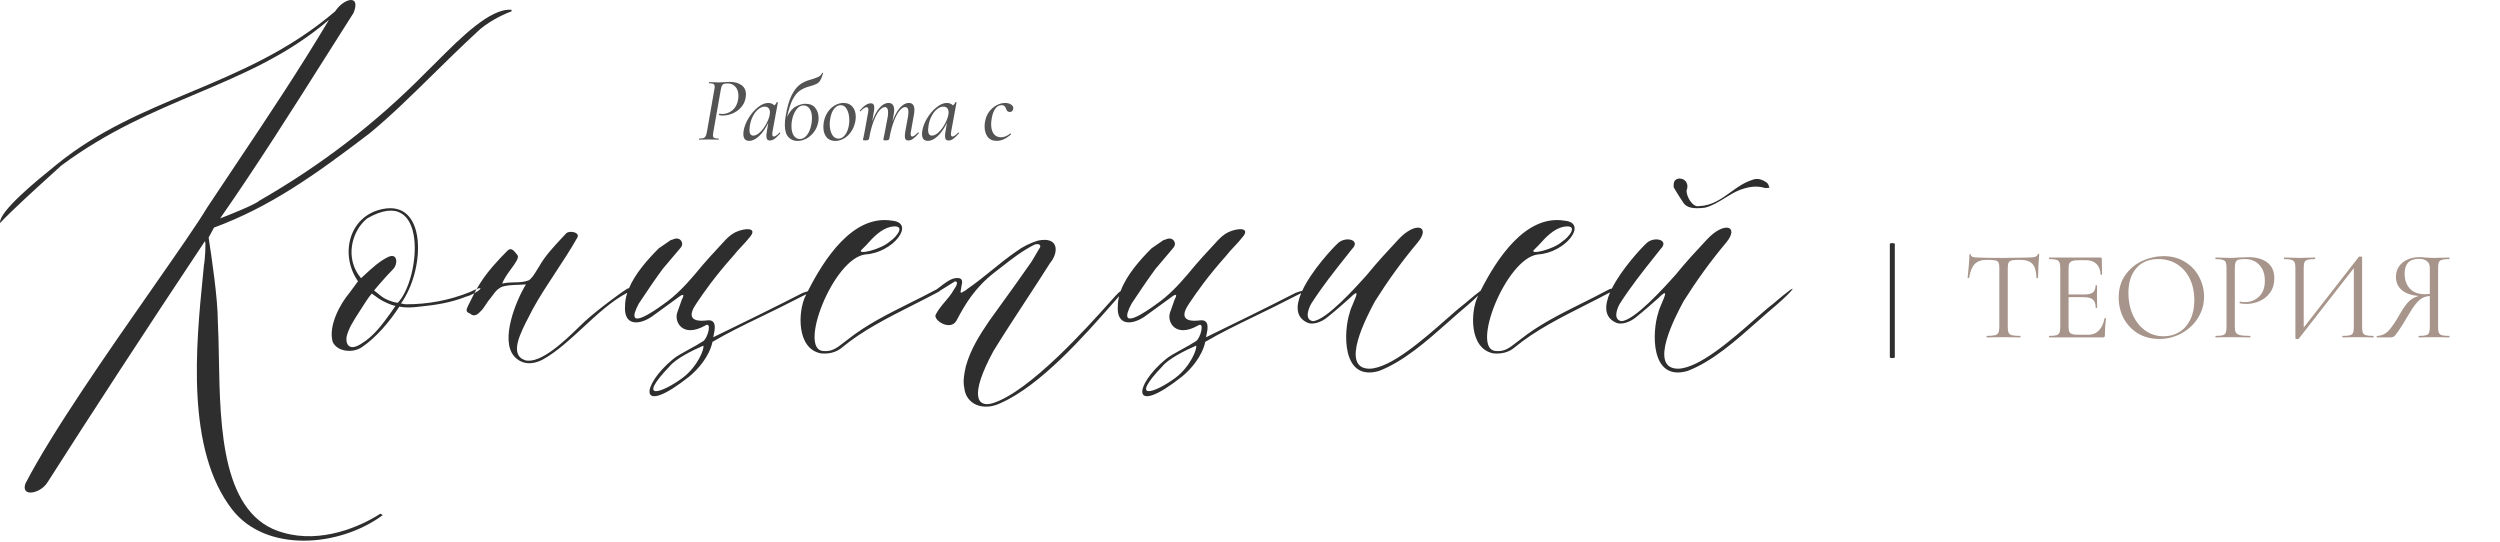 <?xml version="1.0" encoding="UTF-8"?> <svg xmlns="http://www.w3.org/2000/svg" width="489" height="106" viewBox="0 0 489 106" fill="none"> <path fill-rule="evenodd" clip-rule="evenodd" d="M72.307 26.068C61.507 34.318 52.807 40.468 41.857 44.518L40.807 46.468C41.407 50.368 42.607 58.468 42.607 62.818C42.725 65.012 42.768 67.448 42.814 70.01C43.061 83.731 43.372 101.058 55.507 104.218C62.857 106.318 70.507 103.018 74.407 100.468L74.857 100.768C66.307 107.068 52.057 108.118 45.457 99.718C36.295 87.98 38.336 67.499 39.715 53.658C39.781 52.996 39.845 52.348 39.907 51.718C40.057 51.268 40.357 46.918 40.057 47.218C28.957 63.868 16.657 82.768 9.307 94.318C7.957 96.568 4.057 97.318 4.957 94.618C10.075 84.67 21.226 68.691 29.88 56.289C34.667 49.429 38.69 43.663 40.507 40.618C42.452 37.683 44.343 34.857 46.195 32.088C52.485 22.687 58.331 13.949 64.357 3.868C56.304 10.759 47.573 14.452 38.451 18.311C29.9 21.928 21.006 25.691 12.007 32.368C11.387 32.934 10.704 33.553 9.982 34.208C6.688 37.195 2.591 40.911 0.007 43.618C-0.26 41.355 7.51 35.073 10.519 32.641C10.9 32.333 11.204 32.086 11.407 31.918C19.377 25.528 28.137 21.852 37.013 18.129C46.68 14.073 56.486 9.96 65.557 2.218C67.207 -0.332 70.657 -1.232 69.157 2.518C67.455 5.192 65.74 7.904 64.014 10.635C57.219 21.382 50.233 32.431 43.057 42.718C44.257 42.268 49.957 40.018 50.707 39.268C62.707 32.368 73.357 24.268 83.407 14.068C84.084 13.412 84.816 12.68 85.586 11.909C90.104 7.389 95.956 1.533 100.057 1.918V2.218C97.957 2.968 94.957 4.618 93.307 6.268C90.164 9.173 87.279 12.008 84.523 14.717C80.306 18.862 76.388 22.712 72.307 26.068ZM93.219 56.544C92.903 56.664 92.477 56.85 91.921 57.118C87.871 58.768 83.671 59.518 79.472 59.518C79.224 59.518 79.022 59.472 78.84 59.431C78.691 59.398 78.556 59.368 78.421 59.368C83.072 52.918 83.522 39.868 75.572 40.768C68.371 41.668 66.272 49.618 70.022 55.018L68.371 57.268C66.572 59.368 64.171 63.718 65.072 66.868C65.972 68.818 68.972 69.118 70.772 67.918C73.621 65.968 76.171 62.968 78.121 59.968C79.571 60.258 80.741 60.127 82.037 59.983C82.081 59.978 82.126 59.973 82.171 59.968C85.171 59.668 88.171 59.218 91.171 58.018C91.692 57.898 92.276 57.639 92.776 57.361C92.493 57.903 92.23 58.441 91.987 58.937C91.862 59.193 91.742 59.439 91.627 59.668C91.177 60.568 91.027 61.018 91.927 61.318C92.677 62.068 93.427 61.468 93.727 61.168C94.354 60.63 94.767 59.986 95.126 59.426C95.368 59.049 95.586 58.71 95.827 58.468C96.041 58.212 96.218 57.968 96.385 57.737C96.809 57.154 97.176 56.647 97.927 56.218C98.653 55.803 100.238 55.747 101.494 55.702C102.056 55.682 102.553 55.664 102.877 55.618C100.777 59.068 97.927 66.418 100.477 69.568C101.827 71.218 103.927 71.518 106.177 70.318C108.897 68.815 111.48 66.424 114.089 64.009C116.863 61.442 119.667 58.846 122.697 57.261C122.419 58.112 122.26 58.968 122.26 59.818C121.96 63.868 125.11 63.568 127.51 61.918L132.46 58.318C133.36 57.568 134.11 57.268 133.36 58.618L132.46 61.168C131.86 62.968 133.51 66.118 137.86 63.718C139.36 62.668 138.46 66.118 137.56 66.718C136.795 67.228 135.813 67.765 134.844 68.295C133.534 69.012 132.25 69.714 131.56 70.318C125.41 75.418 124.66 81.718 134.86 73.618C136.51 72.268 138.76 69.718 139.36 66.868C142.34 65.115 145.321 63.669 148.839 61.962C151.342 60.748 154.118 59.401 157.36 57.718C157.491 57.657 157.611 57.599 157.721 57.545C157.668 57.654 157.615 57.761 157.563 57.868C156.063 60.868 155.763 68.218 160.563 69.118C162.063 69.268 163.563 68.968 164.763 67.918C168.7 64.655 173.65 62.152 178.6 59.649C180.25 58.815 181.9 57.98 183.513 57.118C183.693 57.015 183.82 56.921 183.904 56.837L186.815 55.018C187.589 55.128 186.979 56.053 186.544 56.712C186.388 56.947 186.255 57.149 186.215 57.268C185.85 57.816 185.385 58.365 184.912 58.923C184.22 59.739 183.511 60.577 183.065 61.468C182.315 62.518 185.915 64.918 187.115 62.668C188.765 59.518 190.715 56.218 194.615 53.218C195.086 52.858 195.546 52.498 196.003 52.141C198.021 50.563 199.969 49.041 202.415 47.818C203.615 47.518 203.615 48.268 203.315 48.568L201.815 51.118C199.702 54.17 197.497 57.223 195.343 60.204C194.746 61.031 194.152 61.853 193.565 62.668C191.615 65.518 189.815 68.368 188.915 71.668C188.615 73.018 188.315 74.518 188.615 75.868C188.915 79.018 192.215 80.518 195.665 78.868C203.549 75.41 212.07 65.704 217.818 59.156C218.187 58.736 218.544 58.329 218.888 57.938C218.733 58.565 218.647 59.193 218.647 59.818C218.347 63.868 221.497 63.568 223.897 61.918L228.847 58.318C229.747 57.568 230.497 57.268 229.747 58.618L228.847 61.168C228.247 62.968 229.897 66.118 234.247 63.718C235.747 62.668 234.847 66.118 233.947 66.718C233.182 67.228 232.199 67.765 231.231 68.295C229.921 69.012 228.637 69.714 227.947 70.318C221.797 75.418 221.047 81.718 231.247 73.618C232.897 72.268 235.147 69.718 235.747 66.868C238.727 65.115 241.707 63.669 245.226 61.962C247.729 60.748 250.505 59.401 253.747 57.718C254.059 57.572 254.311 57.446 254.509 57.34C253.458 59.836 253.415 62.093 255.75 63.118C256.65 63.568 258.45 63.118 259.8 61.918C261.3 60.718 262.65 59.518 264 58.318C265.952 56.365 265.37 57.722 264.713 59.252C264.412 59.956 264.094 60.696 264 61.168C262.8 64.768 262.35 74.668 269.7 72.568C274.551 70.72 279.046 66.737 283.322 62.949C284.6 61.817 285.858 60.703 287.1 59.668C287.876 58.998 288.585 58.344 289.137 57.805C289.126 57.826 289.116 57.847 289.106 57.868C287.606 60.868 287.306 68.218 292.106 69.118C293.606 69.268 295.106 68.968 296.306 67.918C300.243 64.655 305.193 62.152 310.143 59.649C311.752 58.836 313.361 58.022 314.934 57.183C313.82 59.741 313.725 62.071 316.108 63.118C317.008 63.568 318.808 63.118 320.158 61.918C321.658 60.718 323.008 59.518 324.358 58.318C326.311 56.365 325.729 57.722 325.072 59.252C324.77 59.956 324.453 60.696 324.358 61.168C323.158 64.768 322.708 74.668 330.058 72.568C334.909 70.72 339.404 66.738 343.681 62.949C344.958 61.817 346.216 60.703 347.458 59.668C350.758 56.818 352.858 54.268 346.708 59.518C345.818 60.194 344.616 61.25 343.228 62.47C338.764 66.391 332.377 72.003 328.258 72.118C322.249 72.118 327.841 61.662 329.219 59.085C329.251 59.025 329.281 58.969 329.308 58.918C331.858 54.868 334.558 51.118 337.708 47.368C340.258 44.218 337.258 43.168 333.808 46.918C331.708 49.168 329.758 51.268 327.808 53.668C325.408 56.368 319.708 62.668 317.158 62.818C315.358 62.518 316.408 60.118 316.858 59.368C318.974 56.062 321.323 53.106 323.802 49.986C324.135 49.567 324.47 49.145 324.808 48.718C326.608 46.918 323.608 46.168 322.108 47.518C321.072 48.468 317.201 52.6 315.277 56.451C315.095 56.454 314.85 56.521 314.606 56.668C312.87 57.599 311.147 58.459 309.452 59.304C305.141 61.454 301.017 63.511 297.356 66.418C297.05 66.641 296.764 66.864 296.489 67.078C295.285 68.017 294.294 68.79 292.706 68.668C287.456 68.668 294.506 50.518 300.806 49.768C306.206 49.468 310.706 43.618 306.056 43.168C298.382 41.889 292.727 50.708 289.602 56.869C288.996 57.31 287.953 58.149 286.35 59.518C285.46 60.194 284.258 61.25 282.869 62.47C278.406 66.392 272.018 72.003 267.9 72.118C261.89 72.118 267.482 61.662 268.86 59.085C268.892 59.025 268.922 58.969 268.95 58.918C271.5 54.868 274.2 51.118 277.35 47.368C279.9 44.218 276.9 43.168 273.45 46.918C271.35 49.168 269.4 51.268 267.45 53.668C265.05 56.368 259.35 62.668 256.8 62.818C255 62.518 256.05 60.118 256.5 59.368C258.615 56.062 260.964 53.106 263.443 49.986C263.777 49.566 264.112 49.144 264.45 48.718C266.25 46.918 263.25 46.168 261.75 47.518C260.673 48.504 256.54 52.923 254.706 56.894C254.41 56.95 253.965 57.079 253.447 57.268C247.597 60.268 241.747 63.118 235.897 65.968C235.916 65.855 235.947 65.713 235.981 65.552C236.223 64.436 236.664 62.406 234.697 62.668C230.947 63.118 231.247 61.318 232.597 59.368C234.097 57.118 236.197 54.118 239.797 50.068C240.322 49.393 240.884 48.793 241.447 48.193C242.009 47.593 242.572 46.993 243.097 46.318C244.597 44.518 242.197 44.518 240.247 45.418C239.347 45.868 238.747 46.468 238.297 46.918L238.297 46.918C236.197 49.168 234.247 51.268 232.297 53.668C230.497 55.768 228.547 57.868 226.147 59.518C224.497 60.718 218.197 65.218 221.347 59.368C222.847 57.118 224.347 54.868 225.997 52.618L229.297 48.718C229.747 48.268 230.047 47.668 229.597 47.068C229.147 46.468 228.397 46.618 227.797 46.918H227.647L225.247 48.568C222.96 50.855 220.325 53.839 219.201 56.922C219.075 57.012 218.929 57.127 218.765 57.268C218.562 57.445 217.974 58.103 217.093 59.087C212.766 63.92 201.394 76.624 194.165 78.868C191.165 79.768 189.515 77.518 194.315 68.668C196.368 65.332 198.519 62.044 200.656 58.778C202.266 56.317 203.868 53.867 205.415 51.418C207.065 49.468 207.215 46.168 203.015 47.068C201.515 47.518 200.015 48.268 198.815 49.168C197.165 50.293 195.59 51.568 194.015 52.843C192.44 54.118 190.865 55.393 189.215 56.518C188.915 56.818 188.315 57.118 188.015 57.268L187.865 57.118C187.94 56.818 187.978 56.555 188.015 56.293C188.053 56.03 188.09 55.768 188.165 55.468C188.315 54.568 187.865 54.268 186.815 54.418C185.881 54.535 184.675 55.469 183.691 56.231C183.538 56.35 183.39 56.464 183.25 56.571C183.188 56.598 183.126 56.63 183.063 56.668C181.327 57.599 179.604 58.459 177.909 59.304C173.598 61.454 169.474 63.511 165.813 66.418C165.507 66.641 165.221 66.864 164.946 67.078C163.742 68.017 162.751 68.79 161.163 68.668C155.913 68.668 162.963 50.518 169.263 49.768C174.663 49.468 179.163 43.618 174.513 43.168C166.799 41.882 161.126 50.8 158.011 56.965C157.747 57.034 157.422 57.136 157.06 57.268C151.21 60.268 145.36 63.118 139.51 65.968C139.529 65.855 139.56 65.713 139.595 65.552C139.837 64.436 140.277 62.406 138.31 62.668C134.56 63.118 134.86 61.318 136.21 59.368C137.71 57.118 139.81 54.118 143.41 50.068C143.935 49.393 144.498 48.793 145.06 48.193C145.623 47.593 146.185 46.993 146.71 46.318C148.21 44.518 145.81 44.518 143.86 45.418C142.96 45.868 142.36 46.468 141.91 46.918L141.91 46.918C139.81 49.168 137.86 51.268 135.91 53.668C134.11 55.768 132.16 57.868 129.76 59.518C128.11 60.718 121.81 65.218 124.96 59.368C126.46 57.118 127.96 54.868 129.61 52.618L132.91 48.718C133.36 48.268 133.66 47.668 133.21 47.068C132.76 46.468 132.01 46.618 131.41 46.918H131.26L128.86 48.568C126.678 50.75 124.178 53.568 122.977 56.5V56.368C122.977 56.068 116.677 60.718 114.277 62.968C113.995 63.232 113.655 63.562 113.271 63.936C110.595 66.537 105.744 71.255 102.727 70.468C99.552 69.409 101.745 65.2 103.542 61.751C103.782 61.29 104.015 60.842 104.227 60.418C105.536 58.032 107.081 55.685 108.641 53.317C110.121 51.07 111.613 48.805 112.927 46.468C113.527 45.418 111.277 44.968 110.677 45.718C110.442 45.972 110.206 46.223 109.971 46.474C108.265 48.296 106.614 50.058 105.427 52.168C105.29 52.373 105.146 52.61 104.995 52.856C104.485 53.69 103.906 54.636 103.327 54.868C102.436 55.192 101.588 55.21 100.69 55.228C99.925 55.244 99.124 55.261 98.227 55.468C98.558 54.542 99.297 53.529 99.968 52.608C100.82 51.44 101.563 50.421 101.227 49.918C101.182 49.861 101.137 49.804 101.092 49.746C100.536 49.041 99.971 48.324 99.277 49.018C97.477 50.818 95.377 53.068 93.877 55.468C93.648 55.811 93.429 56.174 93.219 56.544ZM93.219 56.544C94.592 56.023 93.894 56.74 92.776 57.361C92.919 57.088 93.066 56.815 93.219 56.544ZM70.621 54.418C67.322 50.518 68.822 45.118 71.822 42.718C83.822 35.818 82.322 54.418 77.822 59.218C77.371 59.218 76.322 58.918 75.421 58.468C74.822 58.168 74.222 57.668 73.755 57.279C73.522 57.084 73.322 56.918 73.171 56.818L73.921 55.918C74.04 55.783 74.156 55.65 74.271 55.518C75.176 54.481 75.99 53.55 76.921 52.618C77.822 51.718 77.822 49.468 76.022 50.218C74.304 51.011 72.819 52.386 71.259 53.83C71.048 54.025 70.836 54.221 70.621 54.418ZM74.972 58.918C75.871 59.368 76.921 59.818 77.371 59.818L76.322 61.318C74.822 63.418 73.022 65.818 70.772 67.168C68.522 68.668 67.621 67.618 67.772 65.968C68.13 64.294 69.156 62.716 70.317 60.929C70.612 60.474 70.917 60.005 71.222 59.518C71.972 58.318 72.572 57.568 72.722 57.418C72.848 57.502 73.01 57.622 73.197 57.76C73.677 58.115 74.324 58.594 74.972 58.918ZM133.51 73.918C136.51 71.668 137.86 68.068 137.56 67.618C135.46 68.518 132.16 70.168 130.96 71.668C124.36 78.568 129.46 76.918 133.51 73.918ZM174.063 47.218C175.263 46.468 177.513 43.768 174.213 44.368C172.263 44.818 170.763 46.468 169.413 47.968L168.513 48.868C167.463 49.918 172.263 48.868 174.063 47.218ZM229.897 73.918C232.897 71.668 234.247 68.068 233.947 67.618C231.847 68.518 228.547 70.168 227.347 71.668C220.747 78.568 225.847 76.918 229.897 73.918ZM305.606 47.218C306.806 46.468 309.056 43.768 305.756 44.368C303.806 44.818 302.306 46.468 300.956 47.968L300.056 48.868C299.006 49.918 303.806 48.868 305.606 47.218ZM327.508 36.868C327.358 36.718 327.358 36.418 327.358 36.418C327.358 35.368 327.658 35.068 328.408 34.918C329.308 34.918 329.908 35.368 330.058 36.268C330.058 36.568 330.058 36.868 329.908 37.168C329.758 38.368 331.108 40.618 332.308 40.318C334.852 40.23 336.678 38.911 338.505 37.591C339.803 36.654 341.101 35.716 342.658 35.218C343.708 34.768 344.608 35.068 345.508 35.668C345.808 35.818 345.958 36.268 346.108 36.718C346.013 36.718 345.903 36.733 345.788 36.749C345.538 36.783 345.263 36.82 345.058 36.718C343.408 36.268 341.908 36.568 340.258 37.168C339.298 37.552 338.365 38.127 337.425 38.707C336.161 39.486 334.884 40.274 333.508 40.618C331.258 40.918 329.908 40.618 329.308 39.718L329.308 39.717C328.708 38.817 328.108 37.917 327.508 36.868Z" fill="#2E2E2E"></path> <path d="M369.65 47.725C369.65 47.608 369.817 47.55 370.15 47.55C370.467 47.55 370.625 47.608 370.625 47.725V69.85C370.625 69.917 370.575 69.967 370.475 70C370.375 70.033 370.267 70.05 370.15 70.05C370.017 70.05 369.9 70.033 369.8 70C369.7 69.967 369.65 69.917 369.65 69.85V47.725Z" fill="#2E2E2E"></path> <path d="M388.643 50.825C387.593 50.825 386.801 51.092 386.268 51.625C385.751 52.158 385.376 53.067 385.143 54.35C385.143 54.383 385.093 54.4 384.993 54.4C384.91 54.4 384.868 54.383 384.868 54.35C384.935 53.75 385.01 52.967 385.093 52C385.176 51.033 385.218 50.308 385.218 49.825C385.218 49.742 385.26 49.7 385.343 49.7C385.443 49.7 385.493 49.742 385.493 49.825C385.493 50.192 385.943 50.375 386.843 50.375C388.26 50.425 389.935 50.45 391.868 50.45C392.851 50.45 393.893 50.433 394.993 50.4L396.693 50.375C397.293 50.375 397.735 50.333 398.018 50.25C398.318 50.167 398.51 50 398.593 49.75C398.61 49.683 398.66 49.65 398.743 49.65C398.826 49.65 398.868 49.683 398.868 49.75C398.818 50.233 398.768 50.967 398.718 51.95C398.668 52.933 398.643 53.733 398.643 54.35C398.643 54.383 398.593 54.4 398.493 54.4C398.393 54.4 398.343 54.383 398.343 54.35C398.293 53.05 398.026 52.142 397.543 51.625C397.06 51.092 396.26 50.825 395.143 50.825C394.393 50.825 393.86 50.858 393.543 50.925C393.226 50.992 393.01 51.133 392.893 51.35C392.776 51.567 392.718 51.933 392.718 52.45V63.975C392.718 64.492 392.776 64.867 392.893 65.1C393.01 65.333 393.235 65.492 393.568 65.575C393.901 65.658 394.426 65.7 395.143 65.7C395.193 65.7 395.218 65.75 395.218 65.85C395.218 65.95 395.193 66 395.143 66C394.593 66 394.151 65.992 393.818 65.975L391.868 65.95L389.993 65.975C389.66 65.992 389.201 66 388.618 66C388.585 66 388.568 65.95 388.568 65.85C388.568 65.75 388.585 65.7 388.618 65.7C389.335 65.7 389.86 65.658 390.193 65.575C390.526 65.492 390.751 65.333 390.868 65.1C391.001 64.85 391.068 64.475 391.068 63.975V52.4C391.068 51.883 391.01 51.525 390.893 51.325C390.776 51.108 390.56 50.975 390.243 50.925C389.926 50.858 389.393 50.825 388.643 50.825ZM411.638 62.275C411.638 62.242 411.671 62.225 411.738 62.225C411.788 62.225 411.829 62.233 411.863 62.25C411.913 62.267 411.938 62.292 411.938 62.325C411.788 63.375 411.713 64.475 411.713 65.625C411.713 65.758 411.679 65.858 411.613 65.925C411.563 65.975 411.463 66 411.313 66H400.838C400.804 66 400.788 65.95 400.788 65.85C400.788 65.75 400.804 65.7 400.838 65.7C401.471 65.7 401.929 65.658 402.213 65.575C402.513 65.492 402.713 65.333 402.813 65.1C402.929 64.85 402.988 64.475 402.988 63.975V52.4C402.988 51.9 402.929 51.533 402.813 51.3C402.713 51.067 402.513 50.908 402.213 50.825C401.929 50.725 401.471 50.675 400.838 50.675C400.804 50.675 400.788 50.625 400.788 50.525C400.788 50.425 400.804 50.375 400.838 50.375H410.888C411.038 50.375 411.113 50.45 411.113 50.6L411.163 53.675C411.163 53.725 411.121 53.758 411.038 53.775C410.954 53.775 410.904 53.75 410.888 53.7C410.838 52.817 410.571 52.133 410.088 51.65C409.604 51.15 408.963 50.9 408.163 50.9H406.638C406.054 50.9 405.621 50.95 405.338 51.05C405.071 51.133 404.879 51.292 404.763 51.525C404.663 51.742 404.613 52.075 404.613 52.525V57.6H407.663C408.463 57.6 409.029 57.467 409.363 57.2C409.713 56.933 409.888 56.483 409.888 55.85C409.888 55.817 409.938 55.8 410.038 55.8C410.138 55.8 410.188 55.817 410.188 55.85L410.163 57.875C410.163 58.358 410.171 58.725 410.188 58.975L410.213 60.175C410.213 60.208 410.163 60.225 410.063 60.225C409.963 60.225 409.913 60.208 409.913 60.175C409.913 59.442 409.729 58.917 409.363 58.6C409.013 58.283 408.421 58.125 407.588 58.125H404.613V63.875C404.613 64.342 404.663 64.683 404.763 64.9C404.863 65.117 405.046 65.267 405.313 65.35C405.579 65.433 405.996 65.475 406.563 65.475H408.563C409.363 65.475 410.029 65.192 410.563 64.625C411.096 64.058 411.454 63.275 411.638 62.275ZM422.34 66.3C420.79 66.3 419.407 65.942 418.19 65.225C416.99 64.492 416.057 63.508 415.39 62.275C414.74 61.025 414.415 59.667 414.415 58.2C414.415 56.483 414.849 55.017 415.715 53.8C416.582 52.567 417.69 51.642 419.04 51.025C420.407 50.408 421.799 50.1 423.215 50.1C424.799 50.1 426.19 50.475 427.39 51.225C428.59 51.958 429.507 52.933 430.14 54.15C430.79 55.367 431.115 56.658 431.115 58.025C431.115 59.542 430.715 60.933 429.915 62.2C429.115 63.467 428.04 64.467 426.69 65.2C425.357 65.933 423.907 66.3 422.34 66.3ZM423.215 65.775C424.349 65.775 425.365 65.5 426.265 64.95C427.182 64.4 427.899 63.592 428.415 62.525C428.949 61.458 429.215 60.192 429.215 58.725C429.215 57.158 428.924 55.767 428.34 54.55C427.757 53.333 426.932 52.383 425.865 51.7C424.815 51.017 423.582 50.675 422.165 50.675C420.332 50.675 418.899 51.267 417.865 52.45C416.832 53.633 416.315 55.258 416.315 57.325C416.315 58.892 416.607 60.325 417.19 61.625C417.774 62.908 418.59 63.925 419.64 64.675C420.69 65.408 421.882 65.775 423.215 65.775ZM437.131 63.875C437.131 64.408 437.198 64.8 437.331 65.05C437.481 65.283 437.756 65.45 438.156 65.55C438.573 65.65 439.223 65.7 440.106 65.7C440.156 65.7 440.181 65.75 440.181 65.85C440.181 65.95 440.156 66 440.106 66C439.423 66 438.889 65.992 438.506 65.975L436.331 65.95L434.656 65.975C434.339 65.992 433.914 66 433.381 66C433.348 66 433.331 65.95 433.331 65.85C433.331 65.75 433.348 65.7 433.381 65.7C434.014 65.7 434.473 65.658 434.756 65.575C435.056 65.492 435.256 65.333 435.356 65.1C435.456 64.85 435.506 64.475 435.506 63.975V52.4C435.506 51.9 435.456 51.533 435.356 51.3C435.256 51.067 435.056 50.908 434.756 50.825C434.473 50.725 434.014 50.675 433.381 50.675C433.348 50.675 433.331 50.625 433.331 50.525C433.331 50.425 433.348 50.375 433.381 50.375L434.631 50.4C435.331 50.433 435.889 50.45 436.306 50.45C436.723 50.45 437.189 50.425 437.706 50.375C437.906 50.375 438.223 50.367 438.656 50.35C439.089 50.317 439.464 50.3 439.781 50.3C441.314 50.3 442.539 50.642 443.456 51.325C444.389 52.008 444.856 53.05 444.856 54.45C444.856 55.55 444.581 56.475 444.031 57.225C443.498 57.975 442.806 58.533 441.956 58.9C441.123 59.267 440.256 59.45 439.356 59.45C438.856 59.45 438.448 59.408 438.131 59.325C438.081 59.325 438.056 59.283 438.056 59.2C438.056 59.15 438.064 59.1 438.081 59.05C438.114 59 438.148 58.983 438.181 59C438.448 59.067 438.748 59.1 439.081 59.1C440.181 59.1 441.106 58.742 441.856 58.025C442.623 57.308 443.006 56.275 443.006 54.925C443.006 53.608 442.648 52.575 441.931 51.825C441.214 51.058 440.298 50.675 439.181 50.675C438.581 50.675 438.148 50.708 437.881 50.775C437.614 50.842 437.423 51 437.306 51.25C437.189 51.483 437.131 51.883 437.131 52.45V63.875ZM464.205 65.7C464.255 65.7 464.28 65.75 464.28 65.85C464.28 65.95 464.255 66 464.205 66C463.689 66 463.272 65.992 462.955 65.975L461.23 65.95L459.405 65.975C459.105 65.992 458.714 66 458.23 66C458.18 66 458.155 65.95 458.155 65.85C458.155 65.75 458.18 65.7 458.23 65.7C458.88 65.7 459.355 65.658 459.655 65.575C459.955 65.492 460.155 65.333 460.255 65.1C460.355 64.867 460.405 64.492 460.405 63.975V52.45L449.655 66.225C449.605 66.292 449.505 66.325 449.355 66.325C449.105 66.325 448.98 66.267 448.98 66.15V52.4C448.98 51.9 448.922 51.533 448.805 51.3C448.705 51.067 448.497 50.908 448.18 50.825C447.88 50.725 447.414 50.675 446.78 50.675C446.747 50.675 446.73 50.625 446.73 50.525C446.73 50.425 446.747 50.375 446.78 50.375L448.08 50.4C448.78 50.433 449.347 50.45 449.78 50.45C450.264 50.45 450.872 50.433 451.605 50.4L452.78 50.375C452.83 50.375 452.855 50.425 452.855 50.525C452.855 50.625 452.83 50.675 452.78 50.675C452.13 50.675 451.655 50.725 451.355 50.825C451.055 50.908 450.855 51.067 450.755 51.3C450.655 51.533 450.605 51.9 450.605 52.4V64.075L461.38 50.25C461.43 50.2 461.522 50.175 461.655 50.175C461.905 50.175 462.03 50.233 462.03 50.35V63.975C462.03 64.475 462.08 64.85 462.18 65.1C462.297 65.333 462.505 65.492 462.805 65.575C463.105 65.658 463.572 65.7 464.205 65.7ZM479.069 65.7C479.102 65.7 479.119 65.75 479.119 65.85C479.119 65.95 479.102 66 479.069 66C478.536 66 478.119 65.992 477.819 65.975L476.094 65.95L474.344 65.975C474.044 65.992 473.636 66 473.119 66C473.086 66 473.069 65.95 473.069 65.85C473.069 65.75 473.086 65.7 473.119 65.7C473.752 65.7 474.219 65.658 474.519 65.575C474.819 65.492 475.019 65.333 475.119 65.1C475.219 64.85 475.269 64.475 475.269 63.975V57.9C474.719 57.933 474.244 58.058 473.844 58.275C473.444 58.475 473.019 58.85 472.569 59.4C472.119 59.933 471.586 60.733 470.969 61.8C470.152 63.2 469.527 64.2 469.094 64.8C468.677 65.4 468.377 65.75 468.194 65.85C468.027 65.95 467.802 66 467.519 66H464.944C464.894 66 464.869 65.95 464.869 65.85C464.869 65.75 464.894 65.7 464.944 65.7C465.811 65.683 466.561 65.35 467.194 64.7C467.827 64.033 468.594 62.9 469.494 61.3C470.127 60.2 470.711 59.4 471.244 58.9C471.777 58.4 472.394 58.067 473.094 57.9C471.644 57.767 470.536 57.375 469.769 56.725C469.019 56.058 468.644 55.2 468.644 54.15C468.644 53.4 468.836 52.733 469.219 52.15C469.619 51.567 470.161 51.117 470.844 50.8C471.544 50.467 472.327 50.3 473.194 50.3C473.577 50.3 474.019 50.325 474.519 50.375C474.719 50.392 474.952 50.408 475.219 50.425C475.486 50.442 475.777 50.45 476.094 50.45C476.527 50.45 477.094 50.433 477.794 50.4L479.069 50.375C479.102 50.375 479.119 50.425 479.119 50.525C479.119 50.625 479.102 50.675 479.069 50.675C478.419 50.675 477.944 50.725 477.644 50.825C477.344 50.908 477.144 51.067 477.044 51.3C476.944 51.533 476.894 51.9 476.894 52.4V63.975C476.894 64.475 476.944 64.85 477.044 65.1C477.161 65.333 477.361 65.492 477.644 65.575C477.944 65.658 478.419 65.7 479.069 65.7ZM470.344 53.525C470.344 54.742 470.686 55.717 471.369 56.45C472.052 57.183 473.044 57.55 474.344 57.55C474.561 57.55 474.869 57.533 475.269 57.5V52.45C475.269 51.783 475.069 51.317 474.669 51.05C474.269 50.767 473.769 50.625 473.169 50.625C471.286 50.625 470.344 51.592 470.344 53.525Z" fill="#A7948A"></path> <path d="M136.769 27.318C136.745 27.318 136.733 27.282 136.733 27.21C136.733 27.138 136.745 27.102 136.769 27.102C137.141 27.102 137.417 27.072 137.597 27.012C137.789 26.952 137.927 26.838 138.011 26.67C138.107 26.49 138.191 26.22 138.263 25.86L139.721 17.526C139.769 17.322 139.793 17.124 139.793 16.932C139.793 16.68 139.715 16.512 139.559 16.428C139.403 16.332 139.121 16.284 138.713 16.284C138.677 16.284 138.659 16.248 138.659 16.176C138.659 16.104 138.677 16.068 138.713 16.068L139.469 16.086C139.901 16.11 140.261 16.122 140.549 16.122L141.413 16.086C141.965 16.038 142.409 16.014 142.745 16.014C143.681 16.014 144.443 16.224 145.031 16.644C145.619 17.064 145.913 17.682 145.913 18.498C145.913 18.63 145.889 18.852 145.841 19.164C145.697 19.92 145.379 20.556 144.887 21.072C144.407 21.588 143.849 21.972 143.213 22.224C142.589 22.476 141.983 22.602 141.395 22.602C141.095 22.602 140.849 22.572 140.657 22.512C140.645 22.512 140.639 22.494 140.639 22.458C140.639 22.41 140.651 22.356 140.675 22.296C140.699 22.236 140.723 22.212 140.747 22.224C140.903 22.272 141.083 22.296 141.287 22.296C141.995 22.296 142.643 22.062 143.231 21.594C143.831 21.114 144.209 20.424 144.365 19.524C144.413 19.284 144.437 19.026 144.437 18.75C144.437 17.994 144.239 17.4 143.843 16.968C143.447 16.536 142.961 16.32 142.385 16.32C142.025 16.32 141.761 16.35 141.593 16.41C141.437 16.458 141.311 16.566 141.215 16.734C141.131 16.902 141.053 17.178 140.981 17.562L139.523 25.86C139.475 26.172 139.451 26.37 139.451 26.454C139.451 26.706 139.529 26.88 139.685 26.976C139.841 27.06 140.129 27.102 140.549 27.102C140.573 27.102 140.585 27.138 140.585 27.21C140.585 27.282 140.573 27.318 140.549 27.318C140.225 27.318 139.967 27.312 139.775 27.3L138.623 27.282L137.543 27.3C137.351 27.312 137.093 27.318 136.769 27.318ZM152.476 25.932C152.488 25.92 152.506 25.914 152.53 25.914C152.566 25.914 152.596 25.938 152.62 25.986C152.644 26.022 152.644 26.052 152.62 26.076C152.224 26.544 151.864 26.898 151.54 27.138C151.216 27.366 150.904 27.48 150.604 27.48C150.364 27.48 150.184 27.408 150.064 27.264C149.956 27.12 149.902 26.892 149.902 26.58C149.902 26.388 149.932 26.1 149.992 25.716L150.28 24.006C149.764 25.098 149.17 25.962 148.498 26.598C147.826 27.234 147.172 27.552 146.536 27.552C146.176 27.552 145.894 27.444 145.69 27.228C145.498 27 145.402 26.658 145.402 26.202C145.402 26.094 145.414 25.92 145.438 25.68C145.558 24.852 145.876 24.006 146.392 23.142C146.92 22.266 147.538 21.546 148.246 20.982C148.954 20.418 149.62 20.136 150.244 20.136C150.748 20.136 151.156 20.298 151.468 20.622C151.696 20.43 151.852 20.22 151.936 19.992C151.96 19.968 151.984 19.956 152.008 19.956C152.044 19.956 152.08 19.968 152.116 19.992C152.152 20.004 152.164 20.016 152.152 20.028L151.108 25.716C151.072 25.896 151.054 26.058 151.054 26.202C151.054 26.538 151.156 26.706 151.36 26.706C151.612 26.706 151.984 26.448 152.476 25.932ZM147.346 26.526C147.754 26.526 148.18 26.316 148.624 25.896C149.08 25.476 149.482 24.948 149.83 24.312C150.19 23.676 150.43 23.064 150.55 22.476C150.586 22.308 150.604 22.146 150.604 21.99C150.604 21.642 150.514 21.366 150.334 21.162C150.154 20.958 149.896 20.856 149.56 20.856C149.152 20.856 148.744 21.024 148.336 21.36C147.928 21.684 147.574 22.134 147.274 22.71C146.974 23.286 146.77 23.934 146.662 24.654C146.614 25.038 146.59 25.29 146.59 25.41C146.59 26.154 146.842 26.526 147.346 26.526ZM160.802 14.268C160.814 14.232 160.85 14.226 160.91 14.25C160.982 14.262 161.012 14.28 161 14.304C160.82 14.94 160.634 15.414 160.442 15.726C160.25 16.026 160.016 16.248 159.74 16.392C159.476 16.536 159.068 16.686 158.516 16.842C157.676 17.058 156.992 17.352 156.464 17.724C155.936 18.084 155.462 18.666 155.042 19.47C154.634 20.274 154.268 21.408 153.944 22.872C154.472 21.816 155.066 21.126 155.726 20.802C156.398 20.466 156.992 20.298 157.508 20.298C158.396 20.298 159.05 20.568 159.47 21.108C159.902 21.648 160.118 22.314 160.118 23.106C160.118 23.394 160.094 23.652 160.046 23.88C159.914 24.6 159.638 25.242 159.218 25.806C158.798 26.37 158.3 26.808 157.724 27.12C157.148 27.42 156.566 27.57 155.978 27.57C155.246 27.57 154.652 27.312 154.196 26.796C153.74 26.28 153.512 25.482 153.512 24.402C153.512 23.898 153.566 23.334 153.674 22.71C153.95 21.03 154.328 19.698 154.808 18.714C155.288 17.73 155.834 17.01 156.446 16.554C157.058 16.098 157.778 15.768 158.606 15.564C159.266 15.372 159.764 15.192 160.1 15.024C160.436 14.844 160.67 14.592 160.802 14.268ZM154.916 23.502C154.844 23.91 154.808 24.294 154.808 24.654C154.808 25.446 154.958 26.07 155.258 26.526C155.57 26.97 155.978 27.192 156.482 27.192C156.974 27.192 157.424 26.94 157.832 26.436C158.252 25.92 158.546 25.194 158.714 24.258C158.786 23.838 158.822 23.448 158.822 23.088C158.822 22.32 158.672 21.72 158.372 21.288C158.084 20.844 157.682 20.622 157.166 20.622C156.602 20.622 156.122 20.91 155.726 21.486C155.33 22.062 155.06 22.734 154.916 23.502ZM163.372 27.57C162.628 27.57 162.052 27.318 161.644 26.814C161.248 26.298 161.05 25.632 161.05 24.816C161.05 24.552 161.08 24.228 161.14 23.844C161.272 23.136 161.524 22.5 161.896 21.936C162.28 21.372 162.742 20.934 163.282 20.622C163.822 20.298 164.392 20.136 164.992 20.136C165.76 20.136 166.348 20.388 166.756 20.892C167.176 21.384 167.386 22.038 167.386 22.854C167.386 23.166 167.35 23.496 167.278 23.844C167.122 24.6 166.84 25.26 166.432 25.824C166.036 26.388 165.568 26.82 165.028 27.12C164.488 27.42 163.936 27.57 163.372 27.57ZM164.002 27.12C164.47 27.12 164.884 26.898 165.244 26.454C165.616 26.01 165.874 25.404 166.018 24.636C166.09 24.252 166.126 23.874 166.126 23.502C166.126 22.686 165.976 21.996 165.676 21.432C165.388 20.856 164.974 20.568 164.434 20.568C163.978 20.568 163.564 20.79 163.192 21.234C162.82 21.678 162.562 22.29 162.418 23.07C162.334 23.526 162.292 23.928 162.292 24.276C162.292 25.08 162.442 25.758 162.742 26.31C163.054 26.85 163.474 27.12 164.002 27.12ZM179.561 25.932C179.585 25.908 179.609 25.896 179.633 25.896C179.669 25.896 179.699 25.92 179.723 25.968C179.747 26.004 179.741 26.04 179.705 26.076C179.297 26.556 178.931 26.91 178.607 27.138C178.295 27.366 177.983 27.48 177.671 27.48C177.431 27.48 177.257 27.414 177.149 27.282C177.041 27.138 176.987 26.916 176.987 26.616C176.987 26.412 177.017 26.112 177.077 25.716L177.599 22.854C177.659 22.458 177.689 22.146 177.689 21.918C177.689 21.27 177.479 20.946 177.059 20.946C176.711 20.946 176.345 21.174 175.961 21.63C175.589 22.074 175.229 22.74 174.881 23.628C174.533 24.504 174.245 25.548 174.017 26.76L173.945 27.156C173.933 27.252 173.867 27.324 173.747 27.372C173.627 27.432 173.459 27.462 173.243 27.462C172.931 27.462 172.775 27.42 172.775 27.336C172.787 27.264 172.823 27.078 172.883 26.778C172.955 26.478 173.009 26.214 173.045 25.986L173.639 22.836C173.687 22.548 173.711 22.26 173.711 21.972C173.711 21.288 173.501 20.946 173.081 20.946C172.733 20.946 172.361 21.186 171.965 21.666C171.581 22.146 171.215 22.842 170.867 23.754C170.519 24.666 170.237 25.734 170.021 26.958L169.985 27.156C169.925 27.36 169.685 27.462 169.265 27.462C168.953 27.462 168.797 27.42 168.797 27.336L168.887 26.922L169.067 26.04L169.805 21.972C169.841 21.792 169.859 21.642 169.859 21.522C169.859 21.15 169.745 20.964 169.517 20.964C169.229 20.964 168.833 21.228 168.329 21.756C168.317 21.768 168.299 21.774 168.275 21.774C168.239 21.774 168.209 21.756 168.185 21.72C168.161 21.672 168.161 21.636 168.185 21.612C168.593 21.132 168.971 20.778 169.319 20.55C169.667 20.322 170.003 20.208 170.327 20.208C170.567 20.208 170.741 20.28 170.849 20.424C170.957 20.556 171.011 20.772 171.011 21.072C171.011 21.252 170.981 21.522 170.921 21.882L170.597 23.754C171.005 22.614 171.485 21.726 172.037 21.09C172.601 20.454 173.183 20.136 173.783 20.136C174.527 20.136 174.899 20.598 174.899 21.522C174.899 21.786 174.863 22.11 174.791 22.494L174.557 23.772C174.977 22.62 175.463 21.726 176.015 21.09C176.579 20.454 177.161 20.136 177.761 20.136C178.493 20.136 178.859 20.592 178.859 21.504C178.859 21.792 178.823 22.128 178.751 22.512L178.175 25.716C178.139 25.896 178.121 26.052 178.121 26.184C178.121 26.532 178.229 26.706 178.445 26.706C178.565 26.706 178.715 26.64 178.895 26.508C179.075 26.376 179.297 26.184 179.561 25.932ZM187.421 25.932C187.433 25.92 187.451 25.914 187.475 25.914C187.511 25.914 187.541 25.938 187.565 25.986C187.589 26.022 187.589 26.052 187.565 26.076C187.169 26.544 186.809 26.898 186.485 27.138C186.161 27.366 185.849 27.48 185.549 27.48C185.309 27.48 185.129 27.408 185.009 27.264C184.901 27.12 184.847 26.892 184.847 26.58C184.847 26.388 184.877 26.1 184.937 25.716L185.225 24.006C184.709 25.098 184.115 25.962 183.443 26.598C182.771 27.234 182.117 27.552 181.481 27.552C181.121 27.552 180.839 27.444 180.635 27.228C180.443 27 180.347 26.658 180.347 26.202C180.347 26.094 180.359 25.92 180.383 25.68C180.503 24.852 180.821 24.006 181.337 23.142C181.865 22.266 182.483 21.546 183.191 20.982C183.899 20.418 184.565 20.136 185.189 20.136C185.693 20.136 186.101 20.298 186.413 20.622C186.641 20.43 186.797 20.22 186.881 19.992C186.905 19.968 186.929 19.956 186.953 19.956C186.989 19.956 187.025 19.968 187.061 19.992C187.097 20.004 187.109 20.016 187.097 20.028L186.053 25.716C186.017 25.896 185.999 26.058 185.999 26.202C185.999 26.538 186.101 26.706 186.305 26.706C186.557 26.706 186.929 26.448 187.421 25.932ZM182.291 26.526C182.699 26.526 183.125 26.316 183.569 25.896C184.025 25.476 184.427 24.948 184.775 24.312C185.135 23.676 185.375 23.064 185.495 22.476C185.531 22.308 185.549 22.146 185.549 21.99C185.549 21.642 185.459 21.366 185.279 21.162C185.099 20.958 184.841 20.856 184.505 20.856C184.097 20.856 183.689 21.024 183.281 21.36C182.873 21.684 182.519 22.134 182.219 22.71C181.919 23.286 181.715 23.934 181.607 24.654C181.559 25.038 181.535 25.29 181.535 25.41C181.535 26.154 181.787 26.526 182.291 26.526ZM194.944 27.552C194.152 27.552 193.558 27.282 193.162 26.742C192.778 26.202 192.586 25.53 192.586 24.726C192.586 24.366 192.622 24.018 192.694 23.682C192.826 22.974 193.096 22.35 193.504 21.81C193.924 21.27 194.41 20.856 194.962 20.568C195.514 20.28 196.06 20.136 196.6 20.136C197.032 20.136 197.404 20.232 197.716 20.424C198.04 20.604 198.202 20.85 198.202 21.162C198.202 21.366 198.142 21.54 198.022 21.684C197.902 21.828 197.728 21.9 197.5 21.9C197.128 21.9 196.888 21.684 196.78 21.252C196.648 20.796 196.36 20.568 195.916 20.568C195.412 20.568 194.998 20.802 194.674 21.27C194.35 21.726 194.122 22.338 193.99 23.106C193.906 23.586 193.864 23.982 193.864 24.294C193.864 25.062 194.026 25.68 194.35 26.148C194.674 26.616 195.16 26.85 195.808 26.85C196.396 26.85 196.996 26.604 197.608 26.112L197.644 26.094C197.68 26.094 197.71 26.118 197.734 26.166C197.77 26.214 197.776 26.25 197.752 26.274C196.828 27.126 195.892 27.552 194.944 27.552Z" fill="#535353"></path> </svg> 